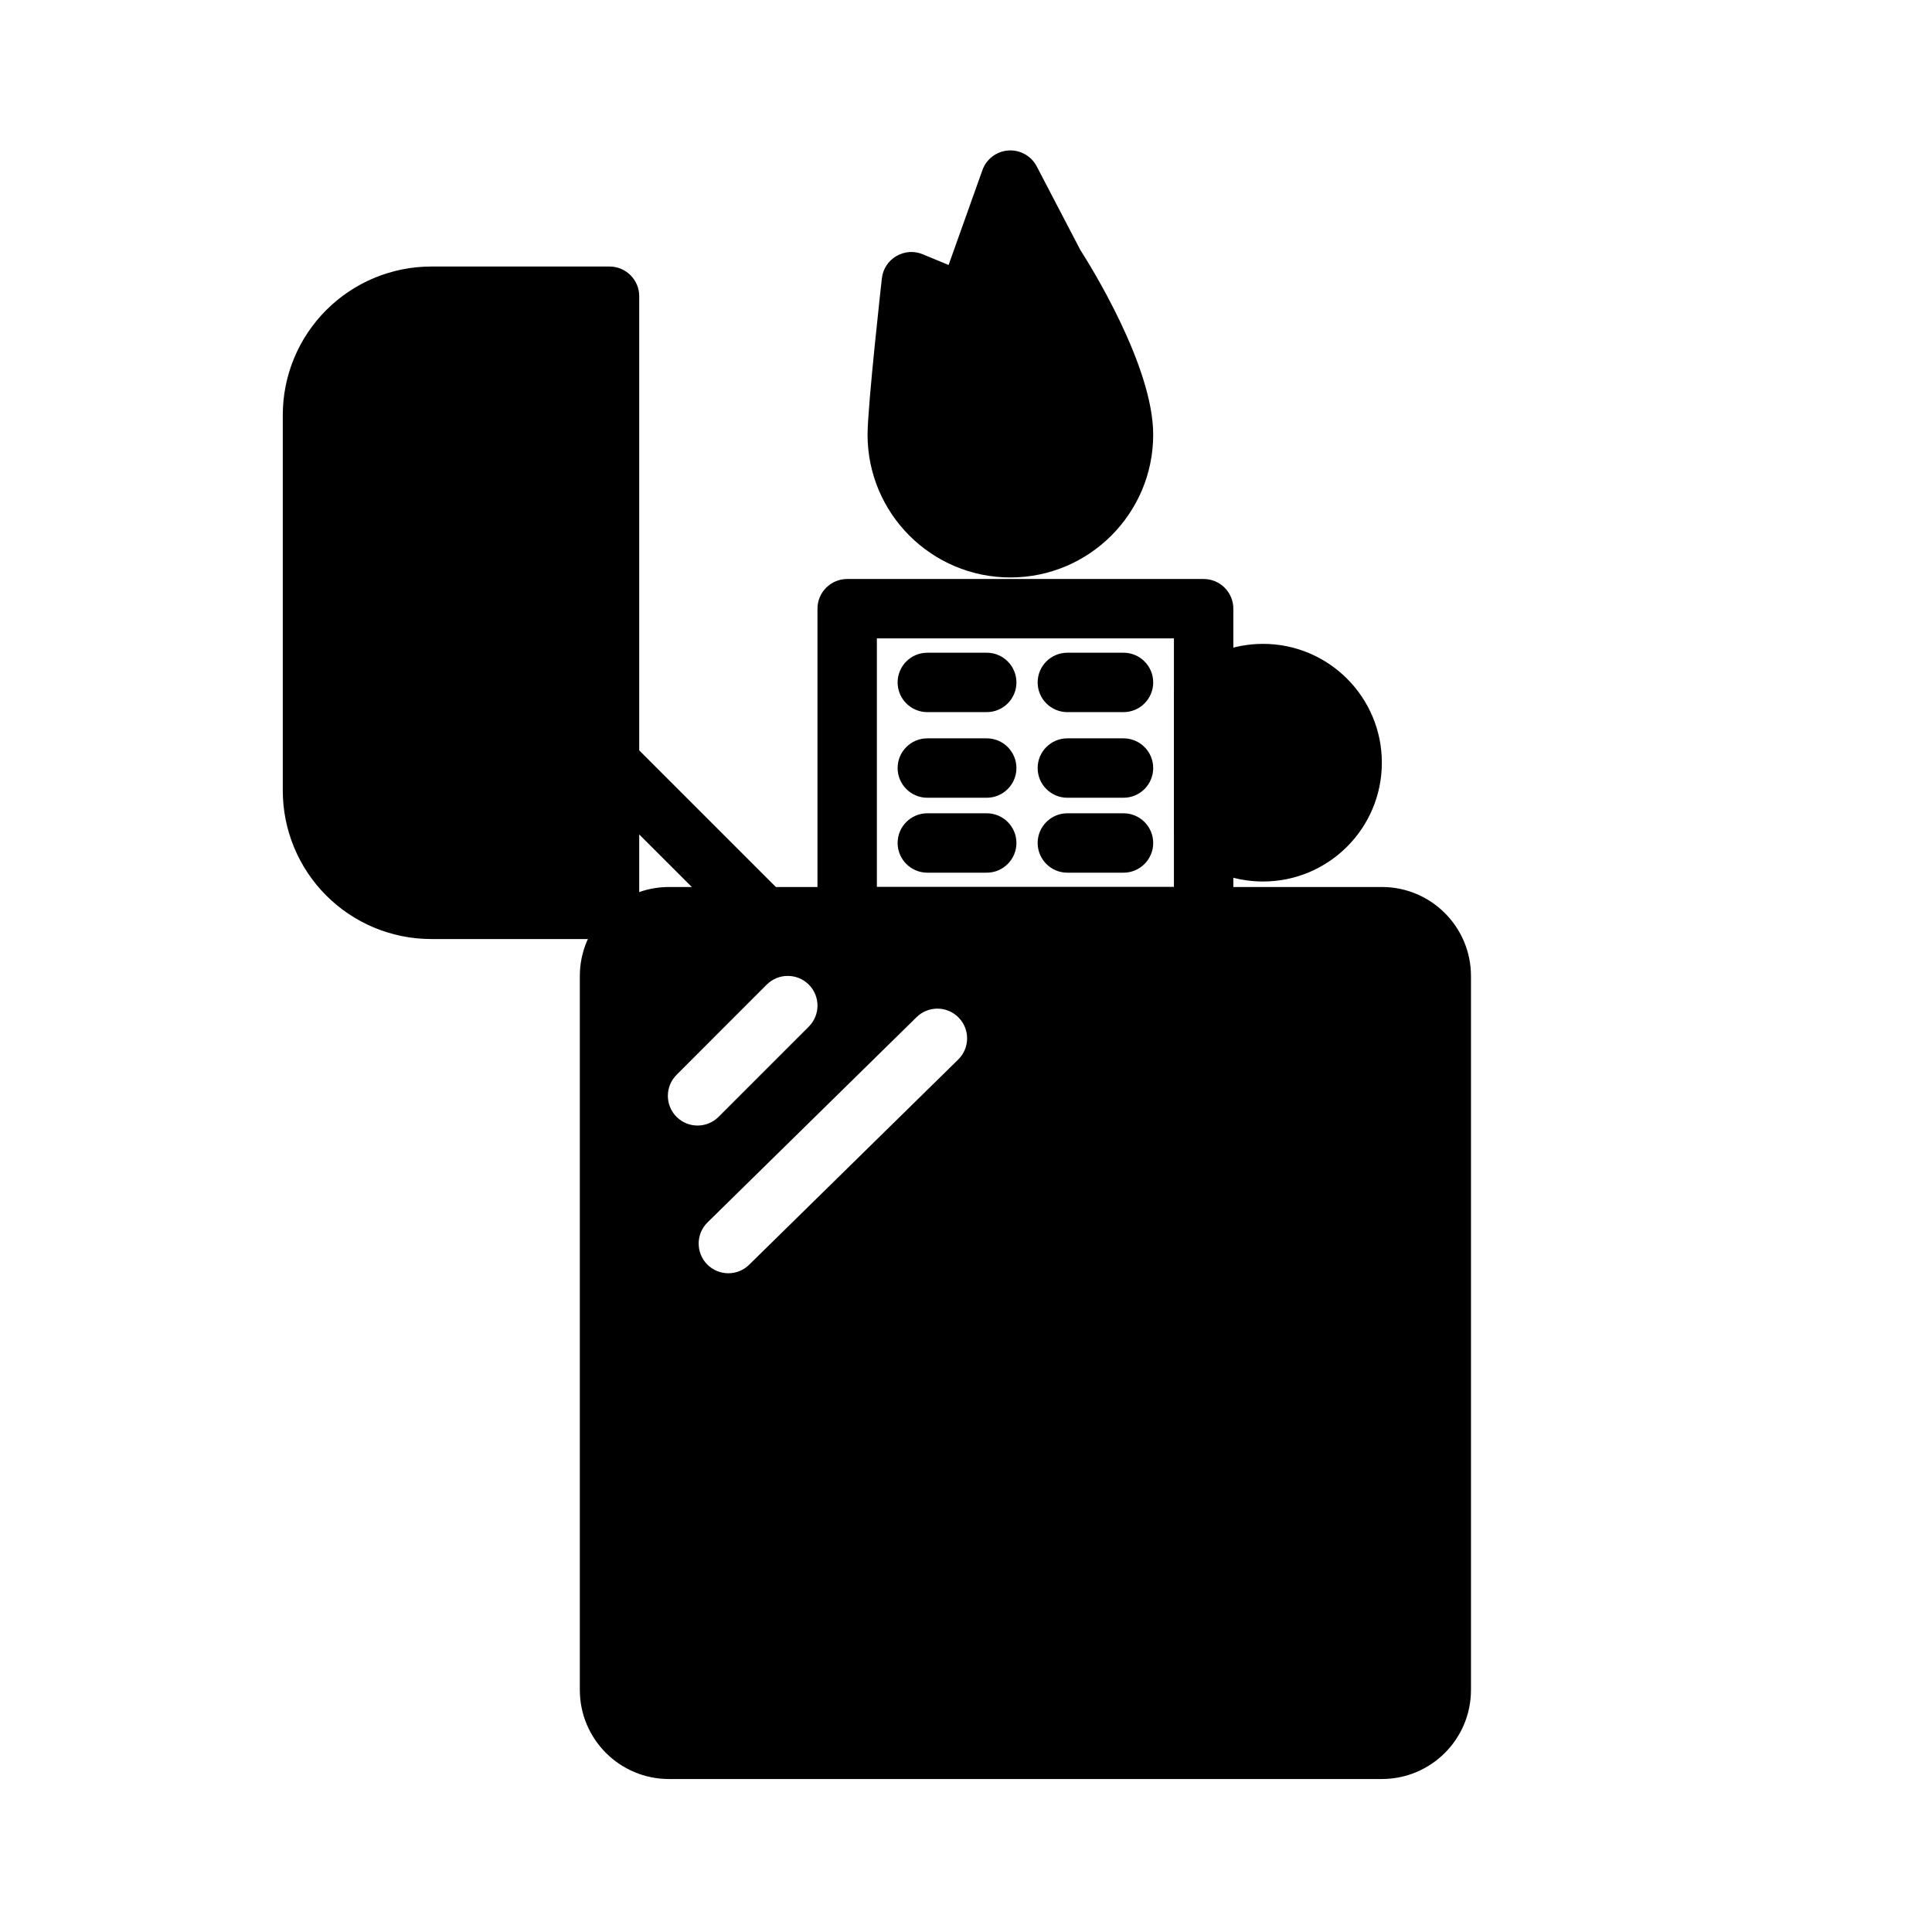 <?xml version="1.0" encoding="UTF-8"?>
<!-- Uploaded to: ICON Repo, www.iconrepo.com, Generator: ICON Repo Mixer Tools -->
<svg fill="#000000" width="800px" height="800px" version="1.1" viewBox="144 144 512 512" xmlns="http://www.w3.org/2000/svg">
 <g fill-rule="evenodd">
  <path d="m455.1 363.72c0 2.234 0.961 4.359 2.613 5.856 5.574 4.992 12.941 8.031 21.004 8.031 17.383 0 31.488-14.105 31.488-31.488 0-17.383-14.105-31.488-31.488-31.488-8.062 0-15.43 3.039-21.004 8.031-1.652 1.496-2.613 3.621-2.613 5.856z"/>
  <path d="m368.51 297.44c-4.344 0-7.871 3.527-7.871 7.871v81.617c0 4.344 3.527 7.871 7.871 7.871h94.465c4.344 0 7.871-3.527 7.871-7.871v-81.617c0-4.344-3.527-7.871-7.871-7.871zm7.871 15.742v65.875h78.719v-65.875z"/>
  <path d="m389.75 332.72h15.742c4.344 0 7.871-3.527 7.871-7.871s-3.527-7.871-7.871-7.871h-15.742c-4.344 0-7.871 3.527-7.871 7.871s3.527 7.871 7.871 7.871z"/>
  <path d="m389.75 355.41h15.742c4.344 0 7.871-3.527 7.871-7.871s-3.527-7.871-7.871-7.871h-15.742c-4.344 0-7.871 3.527-7.871 7.871s3.527 7.871 7.871 7.871z"/>
  <path d="m389.75 375.27h15.742c4.344 0 7.871-3.527 7.871-7.871s-3.527-7.871-7.871-7.871h-15.742c-4.344 0-7.871 3.527-7.871 7.871s3.527 7.871 7.871 7.871z"/>
  <path d="m426.86 332.72h14.879c4.344 0 7.871-3.527 7.871-7.871s-3.527-7.871-7.871-7.871h-14.879c-4.344 0-7.871 3.527-7.871 7.871s3.527 7.871 7.871 7.871z"/>
  <path d="m426.86 355.41h14.879c4.344 0 7.871-3.527 7.871-7.871s-3.527-7.871-7.871-7.871h-14.879c-4.344 0-7.871 3.527-7.871 7.871s3.527 7.871 7.871 7.871z"/>
  <path d="m426.86 375.27h14.879c4.344 0 7.871-3.527 7.871-7.871s-3.527-7.871-7.871-7.871h-14.879c-4.344 0-7.871 3.527-7.871 7.871s3.527 7.871 7.871 7.871z"/>
  <path d="m395.39 214.22 8.957-25.129c1.039-2.945 3.746-4.992 6.863-5.211 3.117-0.219 6.078 1.434 7.527 4.203l11.586 22.199c2.504 3.906 19.285 30.684 19.285 48.902 0 20.891-16.973 37.848-37.848 37.848-20.891 0-37.848-16.957-37.848-37.848 0-7.606 3.793-41.422 3.793-41.422 0.27-2.457 1.684-4.644 3.824-5.887 2.125-1.258 4.723-1.449 7.008-0.488l6.848 2.832z"/>
  <path d="m218.94 253.99v99.504c0 10.438 4.141 20.453 11.523 27.836 7.383 7.383 17.398 11.523 27.836 11.523h47.23c4.344 0 7.871-3.527 7.871-7.871v-162.48c0-4.344-3.527-7.871-7.871-7.871h-47.23c-10.438 0-20.453 4.156-27.836 11.539-7.383 7.383-11.523 17.383-11.523 27.82z"/>
  <path d="m299.96 351.7 40.809 40.793c3.07 3.07 8.062 3.07 11.133 0 3.07-3.07 3.07-8.062 0-11.133l-40.793-40.793c-3.086-3.086-8.062-3.086-11.148 0-3.07 3.07-3.07 8.062 0 11.133z"/>
  <path d="m297.66 402.68v189.16c0 13.051 10.578 23.617 23.617 23.617h188.93c13.035 0 23.617-10.562 23.617-23.617v-189.16c0-13.051-10.578-23.617-23.617-23.617h-188.93c-13.035 0-23.617 10.562-23.617 23.617zm89.238 10.879-55.387 54.379c-3.102 3.039-3.148 8.031-0.109 11.133 3.055 3.102 8.031 3.148 11.133 0.094l55.402-54.379c3.102-3.039 3.148-8.031 0.094-11.133-3.039-3.102-8.031-3.148-11.133-0.094zm-39.707-8.629-23.898 23.914c-3.07 3.07-3.07 8.062 0 11.133 3.07 3.07 8.062 3.07 11.133 0l23.914-23.914c3.07-3.07 3.07-8.047 0-11.133-3.086-3.07-8.062-3.07-11.148 0z"/>
 </g>
</svg>